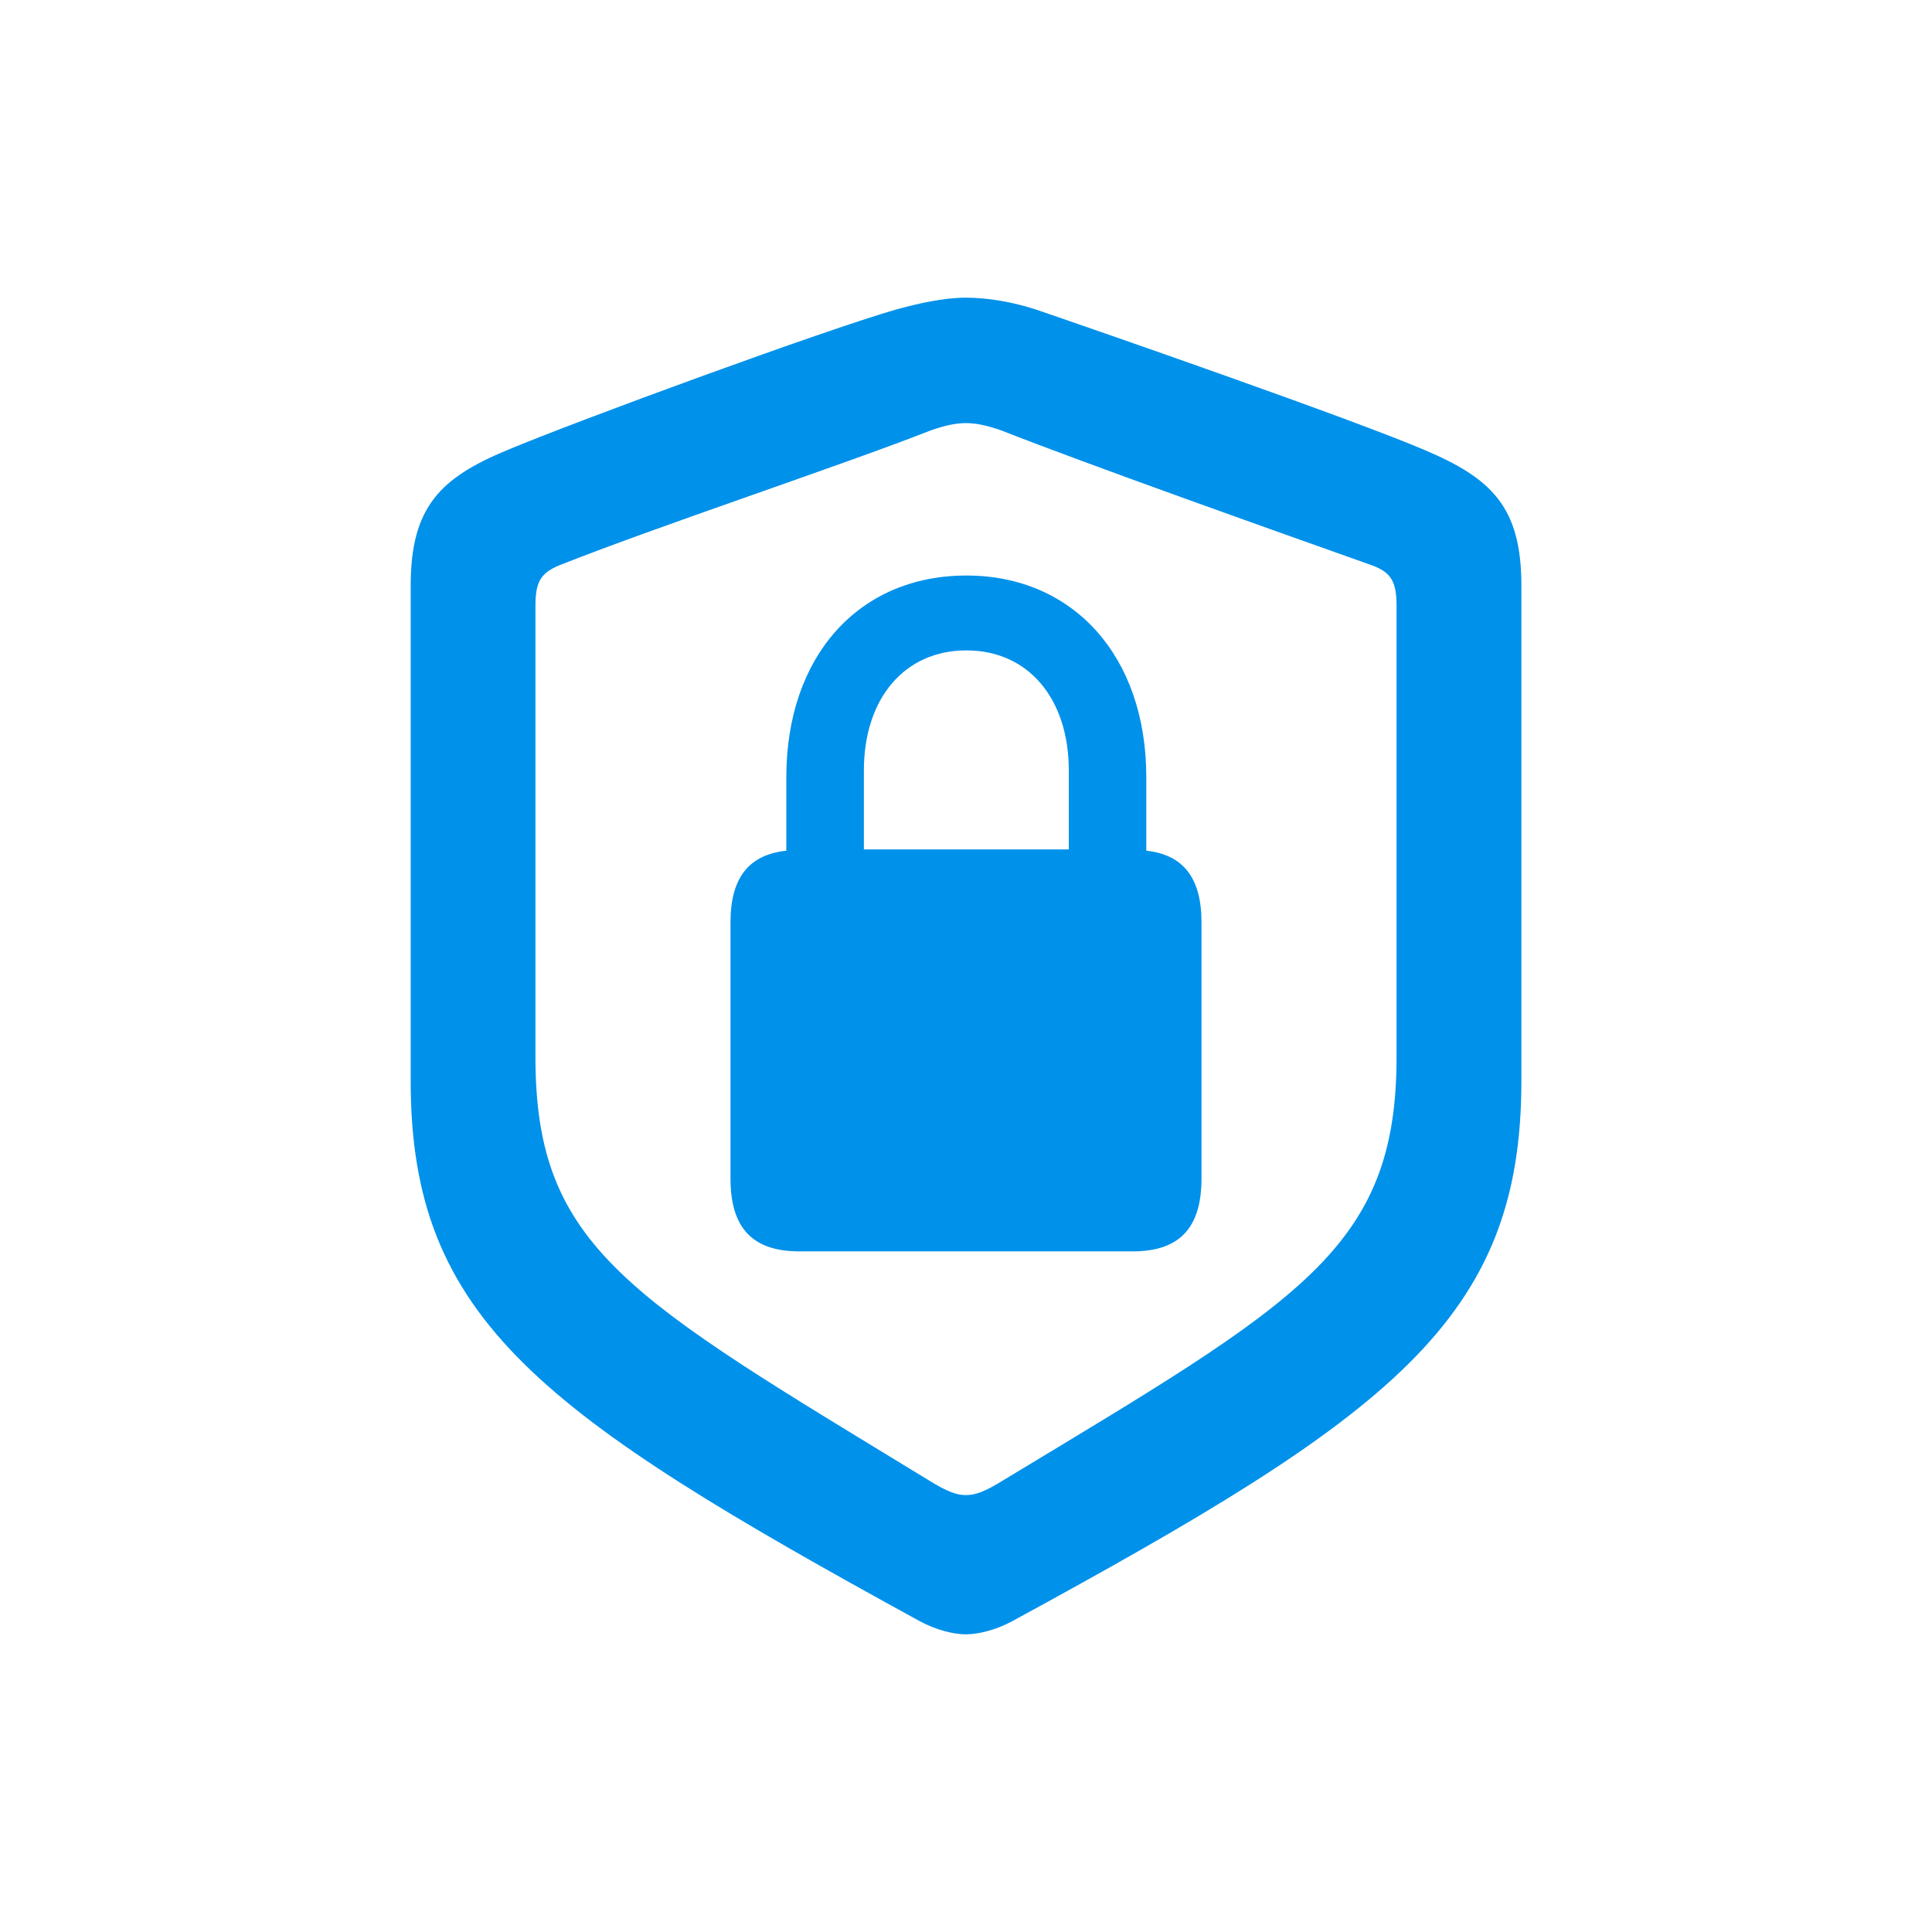 <svg width="28" height="28" viewBox="0 0 28 28" fill="none" xmlns="http://www.w3.org/2000/svg">
<path d="M13.995 23.686C14.167 23.686 14.424 23.629 14.671 23.495C20.145 20.516 22.049 19.136 22.049 15.671V8.484C22.049 7.341 21.611 6.932 20.649 6.523C19.602 6.075 16.042 4.838 15.014 4.486C14.69 4.381 14.328 4.314 13.995 4.314C13.672 4.314 13.3 4.4 12.986 4.486C11.958 4.781 8.398 6.085 7.351 6.523C6.389 6.923 5.952 7.341 5.952 8.484V15.671C5.952 19.136 7.855 20.497 13.329 23.495C13.576 23.629 13.833 23.686 13.995 23.686ZM13.995 21.668C13.862 21.668 13.729 21.62 13.453 21.449C9.112 18.802 7.76 18.089 7.76 15.319V8.788C7.76 8.446 7.827 8.312 8.093 8.198C9.502 7.637 12.234 6.732 13.491 6.237C13.71 6.161 13.862 6.132 13.995 6.132C14.138 6.132 14.29 6.161 14.509 6.237C15.766 6.732 18.479 7.694 19.897 8.198C20.173 8.303 20.24 8.446 20.24 8.788V15.319C20.24 18.108 18.831 18.86 14.547 21.449C14.271 21.62 14.138 21.668 13.995 21.668ZM10.587 17.079C10.587 17.803 10.911 18.136 11.587 18.136H16.413C17.089 18.136 17.413 17.803 17.413 17.079V13.367C17.413 12.72 17.146 12.387 16.613 12.329V11.263C16.613 9.512 15.556 8.341 14.005 8.341C12.444 8.341 11.396 9.512 11.396 11.263V12.329C10.854 12.387 10.587 12.72 10.587 13.367V17.079ZM12.52 12.31V11.168C12.52 10.121 13.11 9.426 14.005 9.426C14.9 9.426 15.49 10.121 15.49 11.168V12.31H12.52Z" fill="#0091EA"/>
</svg>
